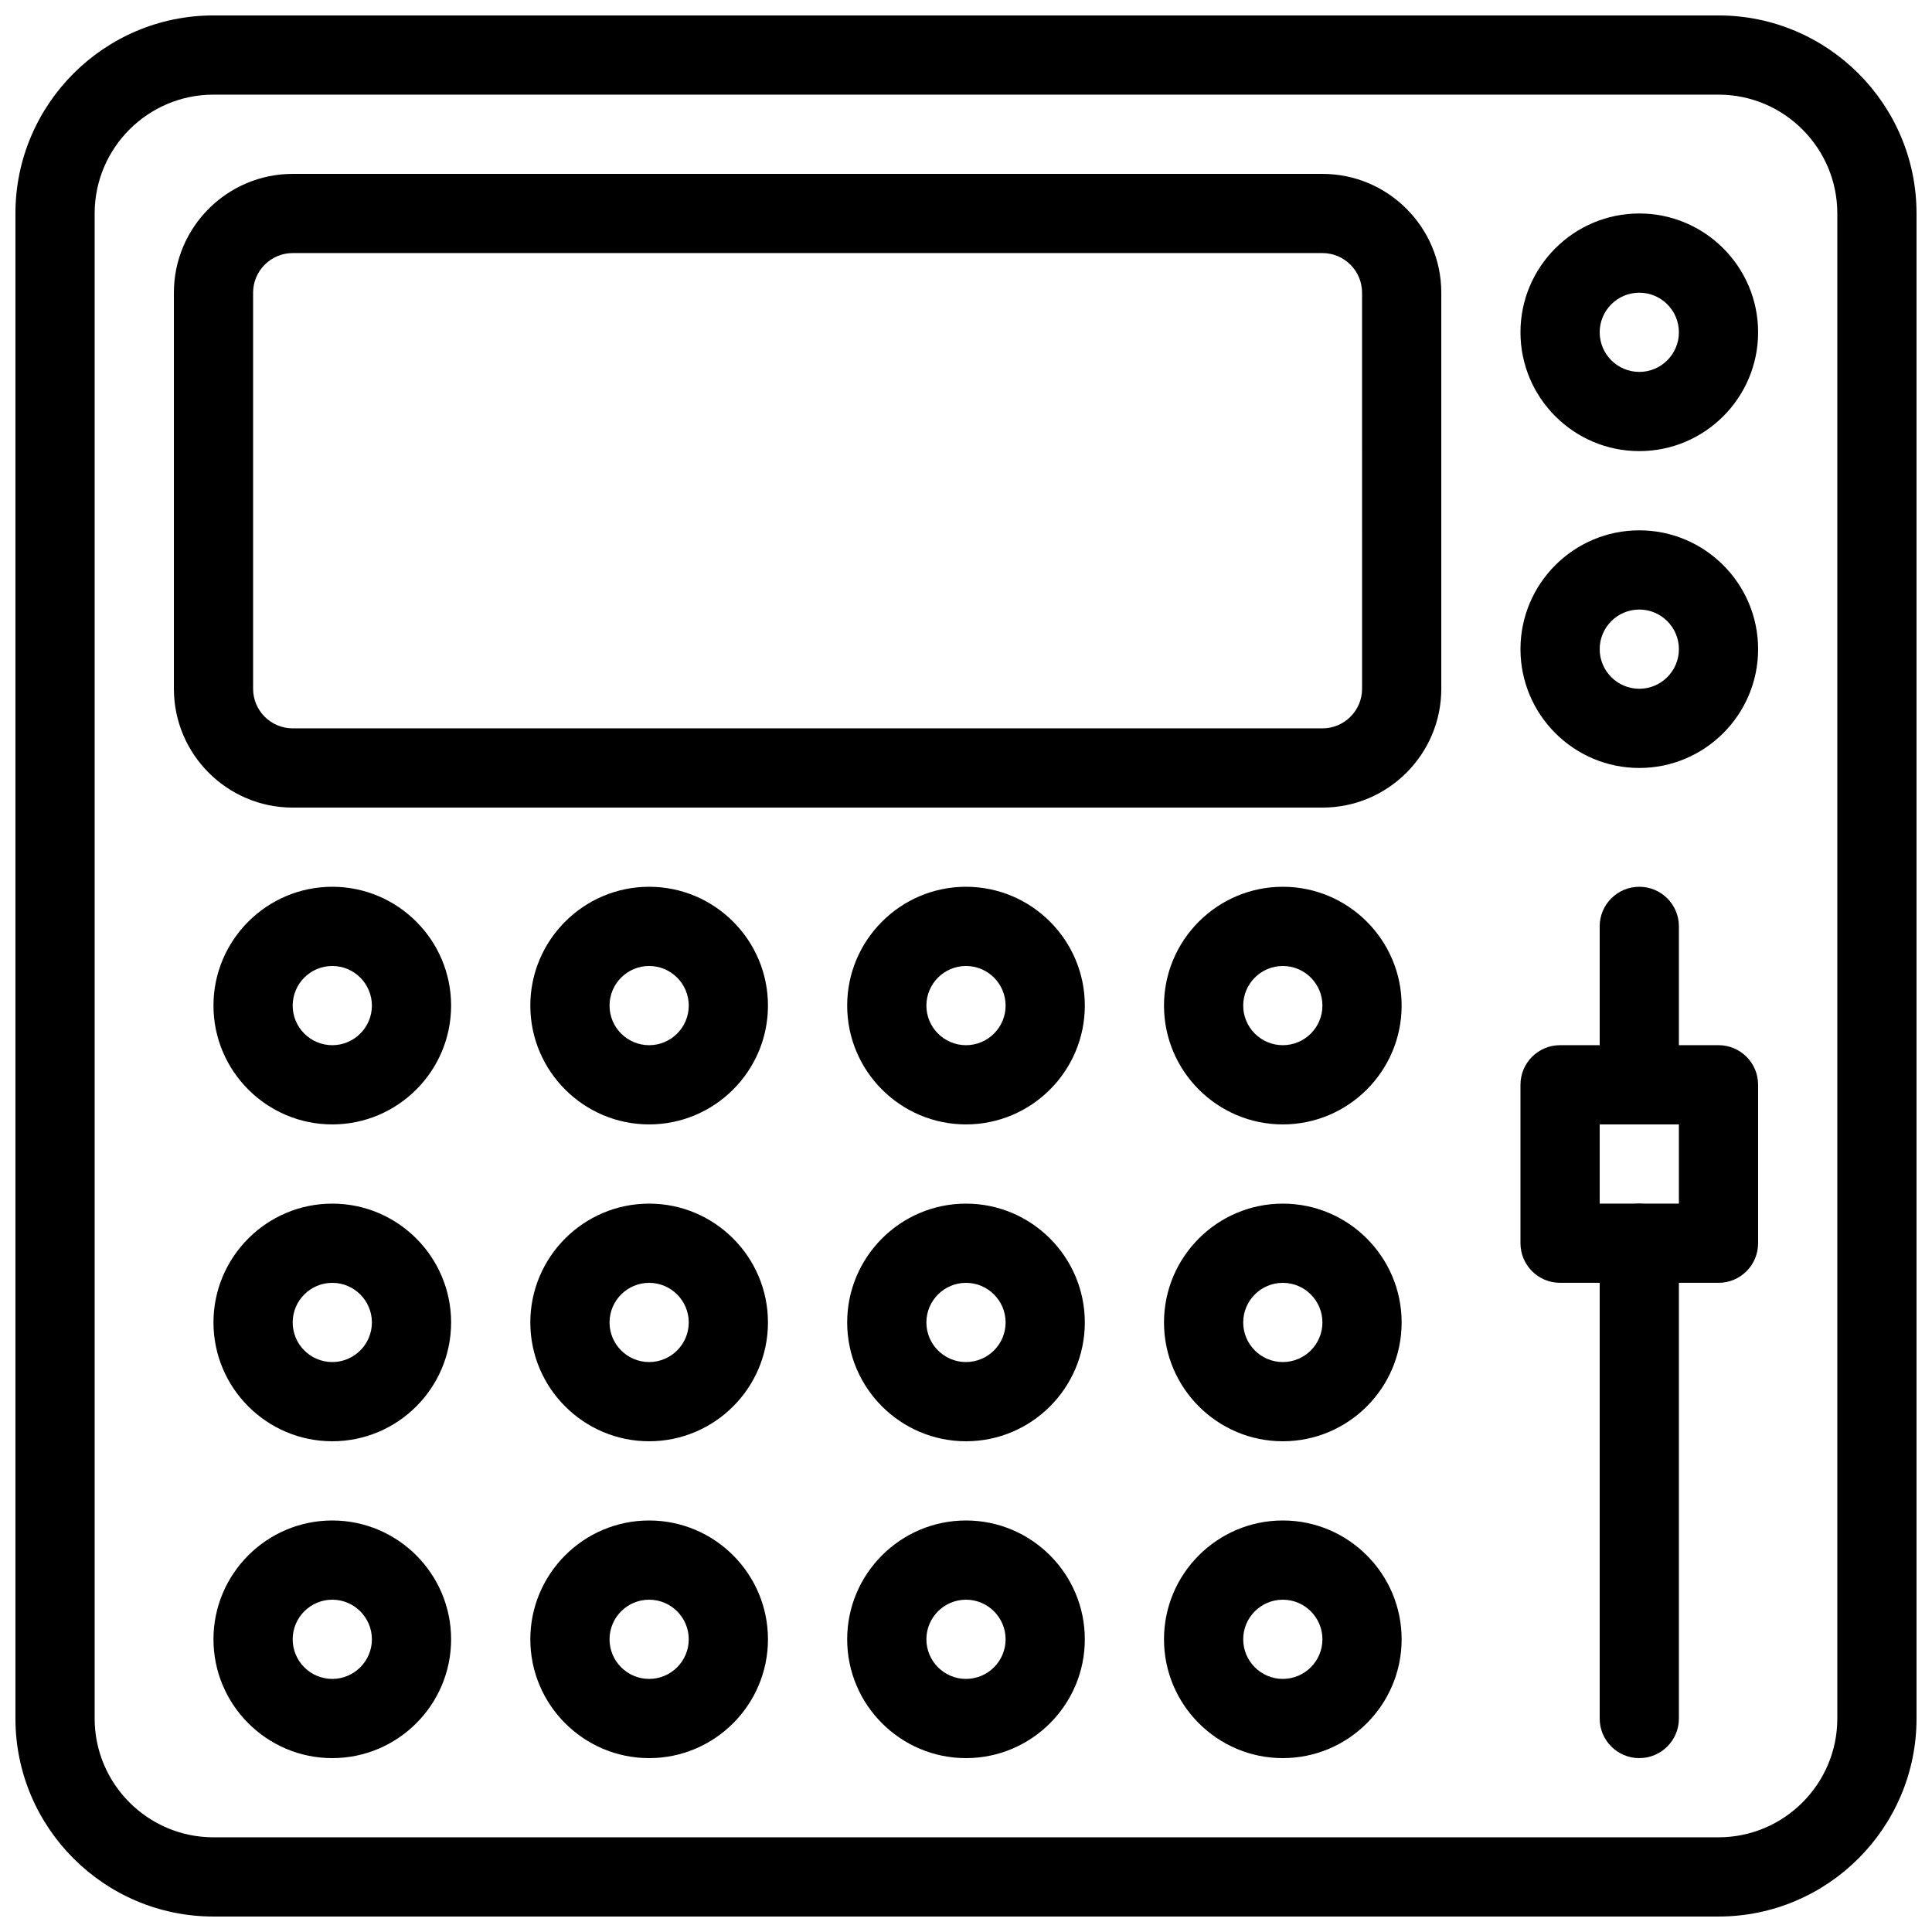 <?xml version="1.0" encoding="UTF-8"?>
<!-- Uploaded to: SVG Repo, www.svgrepo.com, Generator: SVG Repo Mixer Tools -->
<svg width="800px" height="800px" version="1.1" viewBox="144 144 512 512" xmlns="http://www.w3.org/2000/svg">
 <defs>
  <clipPath id="a">
   <path d="m148.09 148.09h503.81v503.81h-503.81z"/>
  </clipPath>
 </defs>
 <g clip-path="url(#a)">
  <path d="m599.42 651.9h-398.85c-28.938 0-52.48-23.543-52.48-52.48v-398.85c0-28.938 23.543-52.48 52.48-52.48h398.85c28.938 0 52.48 23.543 52.48 52.48v398.85c0 28.938-23.543 52.48-52.48 52.48zm-398.85-482.82c-17.359 0-31.488 14.129-31.488 31.488v398.85c0 17.359 14.129 31.488 31.488 31.488h398.85c17.359 0 31.488-14.129 31.488-31.488v-398.85c0-17.359-14.129-31.488-31.488-31.488z"/>
 </g>
 <path d="m494.46 358.02h-272.89c-17.359 0-31.488-14.129-31.488-31.488v-104.96c0-17.359 14.129-31.488 31.488-31.488h272.9c17.359 0 31.488 14.129 31.488 31.488v104.96c-0.004 17.359-14.129 31.488-31.492 31.488zm-272.89-146.95c-5.793 0-10.496 4.711-10.496 10.496v104.96c0 5.785 4.703 10.496 10.496 10.496h272.9c5.793 0 10.496-4.711 10.496-10.496l-0.004-104.96c0-5.785-4.703-10.496-10.496-10.496z"/>
 <path d="m578.43 263.55c-17.359 0-31.488-14.129-31.488-31.488s14.129-31.488 31.488-31.488c17.359 0 31.488 14.129 31.488 31.488s-14.125 31.488-31.488 31.488zm0-41.984c-5.793 0-10.496 4.711-10.496 10.496s4.703 10.496 10.496 10.496c5.793 0 10.496-4.711 10.496-10.496s-4.699-10.496-10.496-10.496z"/>
 <path d="m578.43 347.52c-17.359 0-31.488-14.129-31.488-31.488s14.129-31.488 31.488-31.488c17.359 0 31.488 14.129 31.488 31.488s-14.125 31.488-31.488 31.488zm0-41.984c-5.793 0-10.496 4.711-10.496 10.496s4.703 10.496 10.496 10.496c5.793 0 10.496-4.711 10.496-10.496s-4.699-10.496-10.496-10.496z"/>
 <path d="m232.06 609.92c-17.359 0-31.488-14.129-31.488-31.488 0-17.359 14.129-31.488 31.488-31.488s31.488 14.129 31.488 31.488c0 17.363-14.129 31.488-31.488 31.488zm0-41.984c-5.793 0-10.496 4.711-10.496 10.496 0 5.785 4.703 10.496 10.496 10.496s10.496-4.711 10.496-10.496c0-5.781-4.703-10.496-10.496-10.496z"/>
 <path d="m232.06 525.95c-17.359 0-31.488-14.129-31.488-31.488 0-17.359 14.129-31.488 31.488-31.488s31.488 14.129 31.488 31.488c0 17.363-14.129 31.488-31.488 31.488zm0-41.984c-5.793 0-10.496 4.711-10.496 10.496 0 5.785 4.703 10.496 10.496 10.496s10.496-4.711 10.496-10.496c0-5.781-4.703-10.496-10.496-10.496z"/>
 <path d="m232.06 441.98c-17.359 0-31.488-14.129-31.488-31.488s14.129-31.488 31.488-31.488 31.488 14.129 31.488 31.488-14.129 31.488-31.488 31.488zm0-41.984c-5.793 0-10.496 4.711-10.496 10.496s4.703 10.496 10.496 10.496 10.496-4.711 10.496-10.496-4.703-10.496-10.496-10.496z"/>
 <path d="m483.96 609.92c-17.359 0-31.488-14.129-31.488-31.488 0-17.359 14.129-31.488 31.488-31.488s31.488 14.129 31.488 31.488c0 17.363-14.125 31.488-31.488 31.488zm0-41.984c-5.793 0-10.496 4.711-10.496 10.496 0 5.785 4.703 10.496 10.496 10.496 5.793 0 10.496-4.711 10.496-10.496 0-5.781-4.699-10.496-10.496-10.496z"/>
 <path d="m483.96 525.95c-17.359 0-31.488-14.129-31.488-31.488 0-17.359 14.129-31.488 31.488-31.488s31.488 14.129 31.488 31.488c0 17.363-14.125 31.488-31.488 31.488zm0-41.984c-5.793 0-10.496 4.711-10.496 10.496 0 5.785 4.703 10.496 10.496 10.496 5.793 0 10.496-4.711 10.496-10.496 0-5.781-4.699-10.496-10.496-10.496z"/>
 <path d="m483.96 441.98c-17.359 0-31.488-14.129-31.488-31.488s14.129-31.488 31.488-31.488 31.488 14.129 31.488 31.488-14.125 31.488-31.488 31.488zm0-41.984c-5.793 0-10.496 4.711-10.496 10.496s4.703 10.496 10.496 10.496c5.793 0 10.496-4.711 10.496-10.496s-4.699-10.496-10.496-10.496z"/>
 <path d="m400 609.92c-17.359 0-31.488-14.129-31.488-31.488 0-17.359 14.129-31.488 31.488-31.488s31.488 14.129 31.488 31.488c0 17.363-14.129 31.488-31.488 31.488zm0-41.984c-5.793 0-10.496 4.711-10.496 10.496 0 5.785 4.703 10.496 10.496 10.496s10.496-4.711 10.496-10.496c0-5.781-4.703-10.496-10.496-10.496z"/>
 <path d="m400 525.95c-17.359 0-31.488-14.129-31.488-31.488 0-17.359 14.129-31.488 31.488-31.488s31.488 14.129 31.488 31.488c0 17.363-14.129 31.488-31.488 31.488zm0-41.984c-5.793 0-10.496 4.711-10.496 10.496 0 5.785 4.703 10.496 10.496 10.496s10.496-4.711 10.496-10.496c0-5.781-4.703-10.496-10.496-10.496z"/>
 <path d="m400 441.98c-17.359 0-31.488-14.129-31.488-31.488s14.129-31.488 31.488-31.488 31.488 14.129 31.488 31.488-14.129 31.488-31.488 31.488zm0-41.984c-5.793 0-10.496 4.711-10.496 10.496s4.703 10.496 10.496 10.496 10.496-4.711 10.496-10.496-4.703-10.496-10.496-10.496z"/>
 <path d="m316.03 609.92c-17.359 0-31.488-14.129-31.488-31.488 0-17.359 14.129-31.488 31.488-31.488s31.488 14.129 31.488 31.488c0 17.363-14.129 31.488-31.488 31.488zm0-41.984c-5.793 0-10.496 4.711-10.496 10.496 0 5.785 4.703 10.496 10.496 10.496s10.496-4.711 10.496-10.496c0-5.781-4.703-10.496-10.496-10.496z"/>
 <path d="m316.03 525.95c-17.359 0-31.488-14.129-31.488-31.488 0-17.359 14.129-31.488 31.488-31.488s31.488 14.129 31.488 31.488c0 17.363-14.129 31.488-31.488 31.488zm0-41.984c-5.793 0-10.496 4.711-10.496 10.496 0 5.785 4.703 10.496 10.496 10.496s10.496-4.711 10.496-10.496c0-5.781-4.703-10.496-10.496-10.496z"/>
 <path d="m316.03 441.98c-17.359 0-31.488-14.129-31.488-31.488s14.129-31.488 31.488-31.488 31.488 14.129 31.488 31.488-14.129 31.488-31.488 31.488zm0-41.984c-5.793 0-10.496 4.711-10.496 10.496s4.703 10.496 10.496 10.496 10.496-4.711 10.496-10.496-4.703-10.496-10.496-10.496z"/>
 <path d="m599.42 483.96h-41.984c-5.805 0-10.496-4.703-10.496-10.496v-41.984c0-5.793 4.691-10.496 10.496-10.496h41.984c5.805 0 10.496 4.703 10.496 10.496v41.984c0 5.797-4.691 10.496-10.496 10.496zm-31.488-20.988h20.992v-20.992h-20.992z"/>
 <path d="m578.43 441.98c-5.805 0-10.496-4.703-10.496-10.496v-41.984c0-5.793 4.691-10.496 10.496-10.496 5.805 0 10.496 4.703 10.496 10.496v41.984c0 5.793-4.691 10.496-10.496 10.496z"/>
 <path d="m578.43 609.92c-5.805 0-10.496-4.703-10.496-10.496v-125.95c0-5.793 4.691-10.496 10.496-10.496 5.805 0 10.496 4.703 10.496 10.496v125.95c0 5.793-4.691 10.492-10.496 10.492z"/>
</svg>